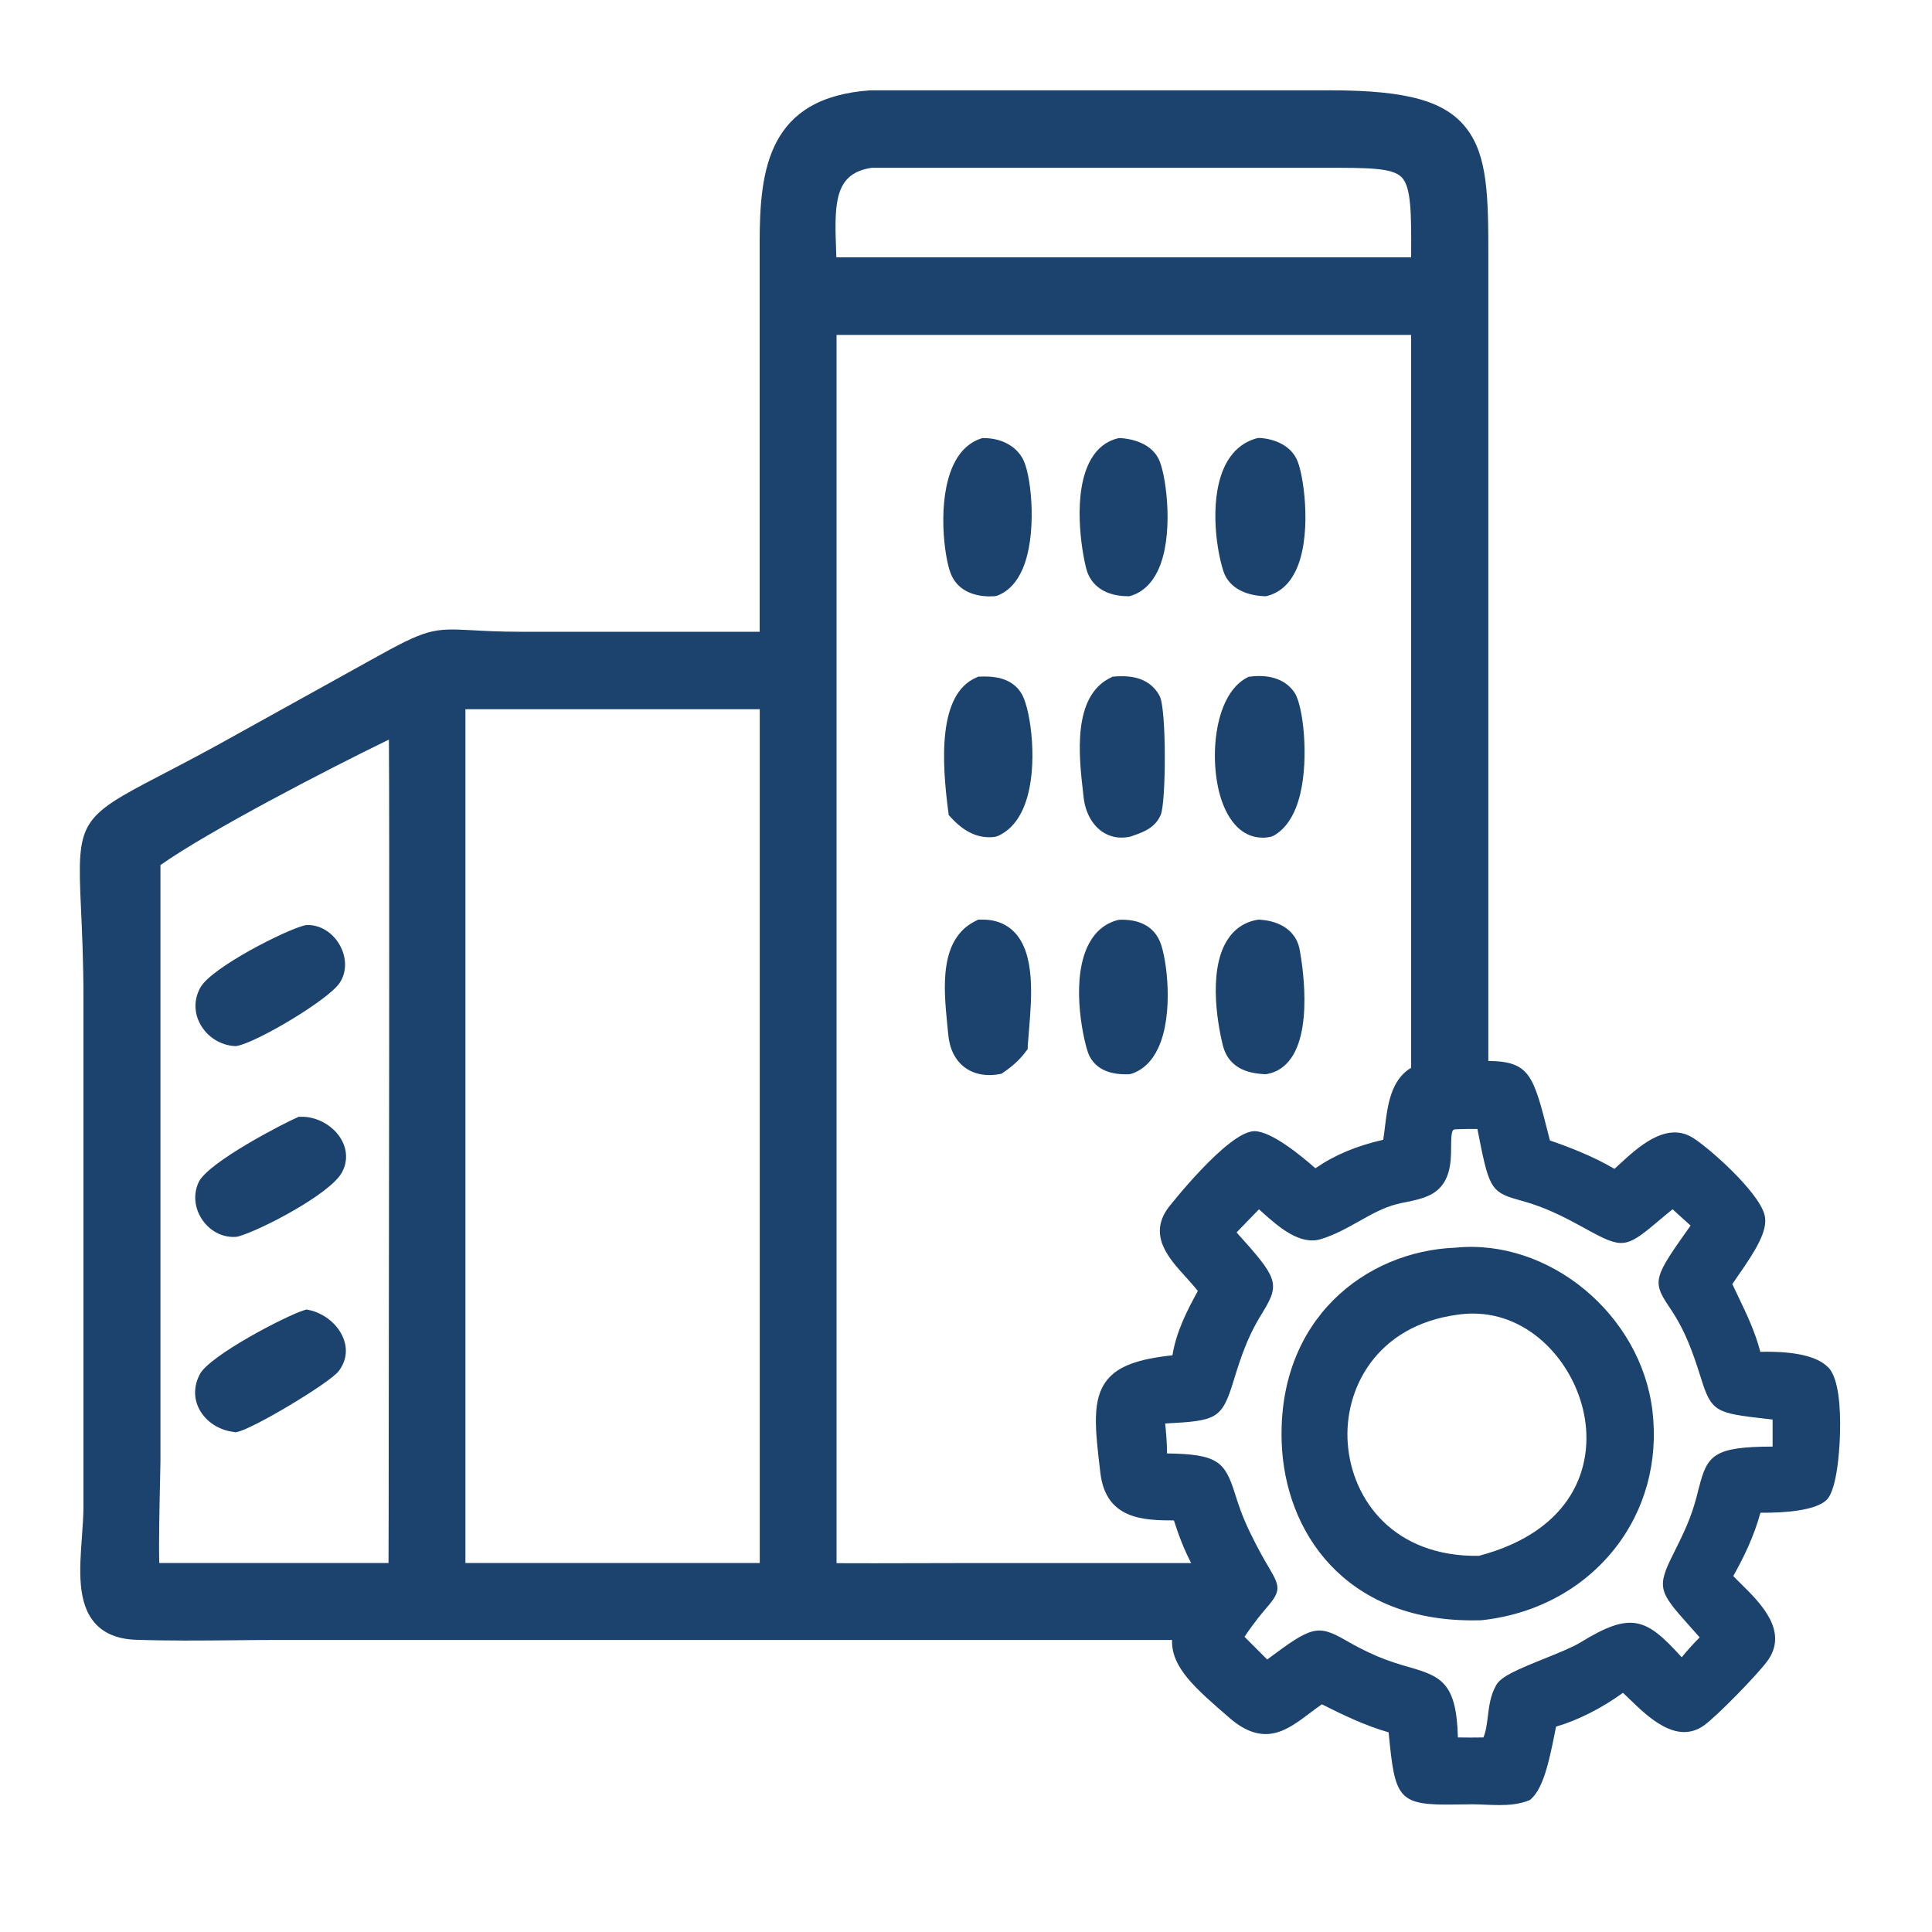 <?xml version="1.0" encoding="UTF-8"?>
<svg id="Layer_1" data-name="Layer 1" xmlns="http://www.w3.org/2000/svg" viewBox="0 0 200 200">
  <defs>
    <style>
      .cls-1 {
        fill: #1c426e;
      }
    </style>
  </defs>
  <path class="cls-1" d="M102.52,61.73c.13,0,.25,0,.39,0l.3-.06c1.15-.43,2.04-1.36,2.65-2.77,1.49-3.46.95-9.23.16-11.1-.63-1.51-2.23-2.44-4.16-2.45h-.16l-.16.05c-1.25.42-2.22,1.36-2.88,2.8-1.67,3.64-.92,9.5-.23,11.2.61,1.52,2.06,2.34,4.09,2.34Z"/>
  <path class="cls-1" d="M116.77,61.72h.15l.14-.04c1.2-.37,2.14-1.24,2.79-2.58,1.69-3.51.92-9.53.21-11.32-.54-1.39-1.97-2.26-4.02-2.43h-.16s-.16.02-.16.02c-1.17.29-2.1,1.01-2.76,2.14-2.01,3.42-1,9.55-.49,11.43.49,1.76,2.05,2.78,4.3,2.78Z"/>
  <path class="cls-1" d="M130.9,61.72h.15s.14-.03.14-.03c1.22-.32,2.19-1.14,2.86-2.44,1.77-3.42,1.01-9.57.3-11.44-.64-1.7-2.45-2.39-3.94-2.47h-.16s-.15.03-.15.03c-1.36.37-2.41,1.23-3.15,2.57-1.78,3.27-1.14,8.59-.31,11.17.5,1.57,2.05,2.52,4.26,2.61Z"/>
  <path class="cls-1" d="M98.21,84.37l.21.23c1.26,1.39,2.57,2.07,3.98,2.07.2,0,.4-.01.6-.04l.28-.08c1.31-.58,2.28-1.75,2.88-3.46,1.34-3.8.55-9.42-.31-11.1-1.05-2.04-3.39-1.98-4.38-1.95h-.19s-.17.08-.17.08c-4.05,1.69-3.62,8.77-2.94,13.94l.04.31Z"/>
  <path class="cls-1" d="M115.38,70.04h-.19s-.17.09-.17.09c-4.05,1.9-3.33,8.17-2.9,11.91l.06.53c.17,1.48.84,2.75,1.84,3.47.61.44,1.32.67,2.09.67.28,0,.57-.03.86-.09l.38-.13c.99-.35,2.23-.78,2.81-2.14.55-1.27.61-10.97-.12-12.31-1.2-2.23-3.63-2.07-4.67-2.01Z"/>
  <path class="cls-1" d="M130.68,86.72c.3,0,.61-.04.92-.11l.27-.11c1.3-.75,2.22-2.2,2.73-4.31.91-3.78.3-9.11-.57-10.46-.87-1.34-2.51-1.95-4.59-1.69l-.18.02-.16.08c-3.57,1.86-4.01,9.02-2.56,12.94.87,2.35,2.34,3.63,4.13,3.63Z"/>
  <path class="cls-1" d="M116.52,111.21c.09,0,.19,0,.29,0l.27-.04c1.21-.38,2.16-1.28,2.81-2.66,1.65-3.51.9-9.29.21-10.98-.44-1.1-1.53-2.39-4.16-2.32l-.22.03c-1.27.33-2.26,1.12-2.94,2.35-1.95,3.52-.77,9.43-.2,11.22.35,1.11,1.33,2.4,3.94,2.4Z"/>
  <path class="cls-1" d="M130.42,95.2h-.11s-.11.01-.11.01c-1.32.22-2.37.91-3.11,2.04-2.23,3.4-.82,9.7-.51,10.93.68,2.76,3.22,2.94,4.3,3.02h.12s.12-.01.12-.01c1.06-.18,1.92-.75,2.57-1.7,2.42-3.54.84-11.25.82-11.33-.37-1.72-1.9-2.82-4.08-2.95Z"/>
  <path class="cls-1" d="M99.83,110.47c.71.54,1.59.82,2.58.82.34,0,.7-.03,1.06-.1l.21-.04.17-.12c1.01-.68,1.74-1.36,2.36-2.2l.18-.24v-.3c.04-.52.09-1.12.14-1.76.27-3.27.64-7.76-1.49-10-.89-.93-2.07-1.38-3.57-1.33h-.21s-.19.1-.19.1c-3.89,1.84-3.38,7-3.01,10.76l.1,1.01c.13,1.49.71,2.66,1.67,3.4Z"/>
  <path class="cls-1" d="M24.31,108.29h.12s.12-.02.12-.02c2.07-.39,9.42-4.74,10.61-6.52.74-1.1.75-2.59.02-3.9-.76-1.36-2.08-2.14-3.44-2.09l-.19.03c-2.02.49-9.62,4.36-10.79,6.41-.69,1.2-.7,2.6-.03,3.82.72,1.32,2.09,2.19,3.58,2.27Z"/>
  <path class="cls-1" d="M24.18,128.04c.08,0,.16,0,.24,0l.2-.03c2.27-.61,9.51-4.37,10.76-6.61.63-1.13.59-2.43-.12-3.57-.86-1.39-2.57-2.29-4.18-2.22h-.17s-.16.08-.16.08c-1.07.44-9.25,4.61-10.2,6.72-.57,1.25-.41,2.71.41,3.89.77,1.11,1.96,1.75,3.22,1.75Z"/>
  <path class="cls-1" d="M24.25,148.25l.14.02.14-.03c1.6-.29,9.57-5.06,10.53-6.3.76-1,.95-2.18.51-3.34-.54-1.46-1.99-2.66-3.59-2.99l-.25-.05-.24.07c-1.85.56-9.8,4.69-10.81,6.64-.63,1.21-.65,2.51-.03,3.65.68,1.27,2.06,2.16,3.61,2.32Z"/>
  <path class="cls-1" d="M189.23,141.53c-1.1-1.12-3.41-1.67-7-1.59-.55-2.1-1.41-3.89-2.31-5.77-.2-.41-.39-.82-.59-1.24.16-.24.36-.52.56-.82,1.82-2.61,3.18-4.74,2.78-6.33-.62-2.47-6.09-7.27-7.62-8.11-2.7-1.49-5.55,1.14-7.43,2.88-.17.16-.33.31-.49.45-2.25-1.32-4.68-2.25-6.68-2.94l-.15-.58c-1.56-6.16-1.93-7.61-6.23-7.65V26.78c.02-6.52-.09-10.65-2.24-13.46-2.18-2.85-6.12-3.96-14.04-3.97h-47.67c-10.6.72-11.48,8.18-11.48,15.76v40.29h-24.71c-2.25,0-3.81-.09-5.07-.16-4.04-.22-4.68-.15-10.37,3.03l-16.03,8.89c-2.29,1.25-4.23,2.26-5.8,3.08-8.46,4.39-8.69,4.77-8.28,13.71.11,2.44.26,5.49.26,9.53v52.39c0,1.02-.08,2.1-.16,3.25-.25,3.36-.5,6.84,1.37,8.93.96,1.07,2.38,1.64,4.23,1.7,3.34.11,6.75.08,10.04.05,1.58-.01,3.14-.04,4.72-.03h92.49c-.09,2.85,2.4,5,5.95,8.07,3.56,3.08,5.95,1.28,8.26-.46.42-.32.85-.64,1.3-.95,2.11,1.06,4.45,2.2,6.91,2.9.66,6.93.94,7.57,6.96,7.47.51,0,1.07-.02,1.69-.02.44,0,.89.02,1.36.04.47.02.97.04,1.47.04,1,0,2.03-.09,2.98-.46l.18-.07.14-.13c1.22-1.14,1.81-3.73,2.41-6.74.05-.25.1-.49.14-.72,2.22-.64,4.72-1.9,6.93-3.5.21.2.43.41.67.64,1.95,1.89,4.89,4.74,7.71,2.74,1.37-.98,5.53-5.26,6.56-6.66,2.26-3.08-.71-6.02-2.68-7.96-.3-.3-.59-.58-.84-.85,1.07-1.92,2.12-4.04,2.81-6.55,2.61.02,5.7-.24,6.83-1.31,1.21-1.14,1.39-6.05,1.41-7.02.06-2.44-.11-5.59-1.23-6.74ZM40.24,149.39c0,5.72-.01,10.15-.02,12.41h-23.73c-.07-1.82.03-6.39.08-8.54.02-.98.04-1.72.04-2.01v-61.7c5-3.52,17.14-9.83,23.65-12.99.07,8.53.01,51.29-.02,72.83ZM48.18,161.8v-88.38h30.47v88.38h-30.47ZM90.27,17.37h46.85c4.51,0,6.99-.01,7.97.97.99,1,1.02,3.61.99,8.3h-59.5c-.01-.39-.03-.79-.04-1.19-.18-4.67-.02-7.55,3.72-8.08ZM175.87,154c-.28,1.15-.64,2.59-1.5,4.48-.43.95-.82,1.71-1.13,2.34-1.77,3.52-1.52,3.95,1.67,7.51.31.35.66.74,1.04,1.17-.64.64-1.25,1.31-1.86,2.06-3.66-4.04-5.19-4.8-10.49-1.53-.78.48-2.26,1.08-3.7,1.66-2.85,1.15-4.48,1.84-5,2.73-.61,1.05-.75,2.18-.88,3.27-.1.79-.19,1.54-.46,2.17-.88.01-1.76.02-2.64,0-.14-5.62-1.7-6.32-5.02-7.27-.96-.28-2.04-.59-3.32-1.13-1.49-.64-2.48-1.2-3.28-1.66-2.94-1.69-3.57-1.4-8.12,1.99-.32-.32-.64-.64-.96-.96-.47-.46-.93-.92-1.39-1.39,1.05-1.56,1.82-2.46,2.35-3.08,1.42-1.66,1.33-2.13.22-4.01-.46-.77-1.15-1.95-2.06-3.84-.78-1.62-1.18-2.89-1.5-3.9-1.04-3.29-1.77-4.08-7.03-4.15,0-1.05-.09-2.08-.19-3.1,5.26-.28,5.85-.42,7.05-4.32.23-.75.51-1.68.92-2.81.81-2.24,1.61-3.55,2.2-4.51,1.76-2.88,1.39-3.51-2.78-8.14.6-.63,1.21-1.26,1.82-1.88l.5-.51c.13.11.26.23.39.35,1.62,1.44,3.84,3.41,6.03,2.73,1.41-.43,2.68-1.14,3.91-1.83,1.33-.75,2.58-1.45,3.98-1.8.3-.08.61-.14.92-.2.77-.16,1.56-.32,2.32-.66,2.31-1.04,2.33-3.45,2.34-5.05,0-1.82.15-1.82.55-1.83.85-.03,1.54-.04,2.17-.03,1.18,6.02,1.31,6.52,4.25,7.34,1.09.3,2.73.76,5.26,2.08.76.4,1.39.74,1.93,1.04,3.5,1.92,3.96,1.87,7.07-.74.47-.4,1.03-.87,1.7-1.41.47.44.95.88,1.44,1.31.14.13.28.25.42.38-3.73,5.25-4.02,5.73-2.3,8.29.63.94,1.49,2.22,2.41,4.66.45,1.2.74,2.14.98,2.89,1.06,3.43,1.56,3.58,6.6,4.15l.8.09v2.8c-6.03.02-6.78.83-7.63,4.28ZM86.6,161.81V34.67h59.48v75.87c-2.12,1.24-2.45,3.96-2.72,6.19-.05.44-.11.87-.17,1.26-2.77.63-5.04,1.58-7.02,2.95-1.38-1.22-4.58-3.88-6.35-3.84-2.76.08-8.88,7.91-8.93,7.99-2.02,2.83.11,5.18,1.83,7.07.44.49.89.99,1.28,1.48-1.13,2.06-2.23,4.2-2.63,6.66-3.63.39-5.62,1.14-6.75,2.54-1.62,2-1.26,5.03-.71,9.63.56,4.78,4.41,4.93,7.61,4.92.54,1.7,1.13,3.16,1.79,4.42h-24.13c-1.59,0-3.18,0-4.77.01-2.56,0-5.19.02-7.79,0Z"/>
  <path class="cls-1" d="M150.65,129.16c-9.27.36-18.41,7.39-17.97,20.15.32,9.27,6.52,18.43,19.73,18.43.3,0,.61,0,.91-.01,5.56-.58,10.45-3.18,13.77-7.33,3.19-3.99,4.6-9.09,3.97-14.35-1.19-9.99-10.73-17.87-20.41-16.89ZM153.09,161.06c-8.77.13-13.12-5.75-13.57-11.61-.43-5.64,2.94-12.22,11.35-13.35.55-.08,1.08-.12,1.61-.12,5.9,0,10.4,5.01,11.49,10.36,1.11,5.45-1.17,12.16-10.88,14.72Z"/>
</svg>